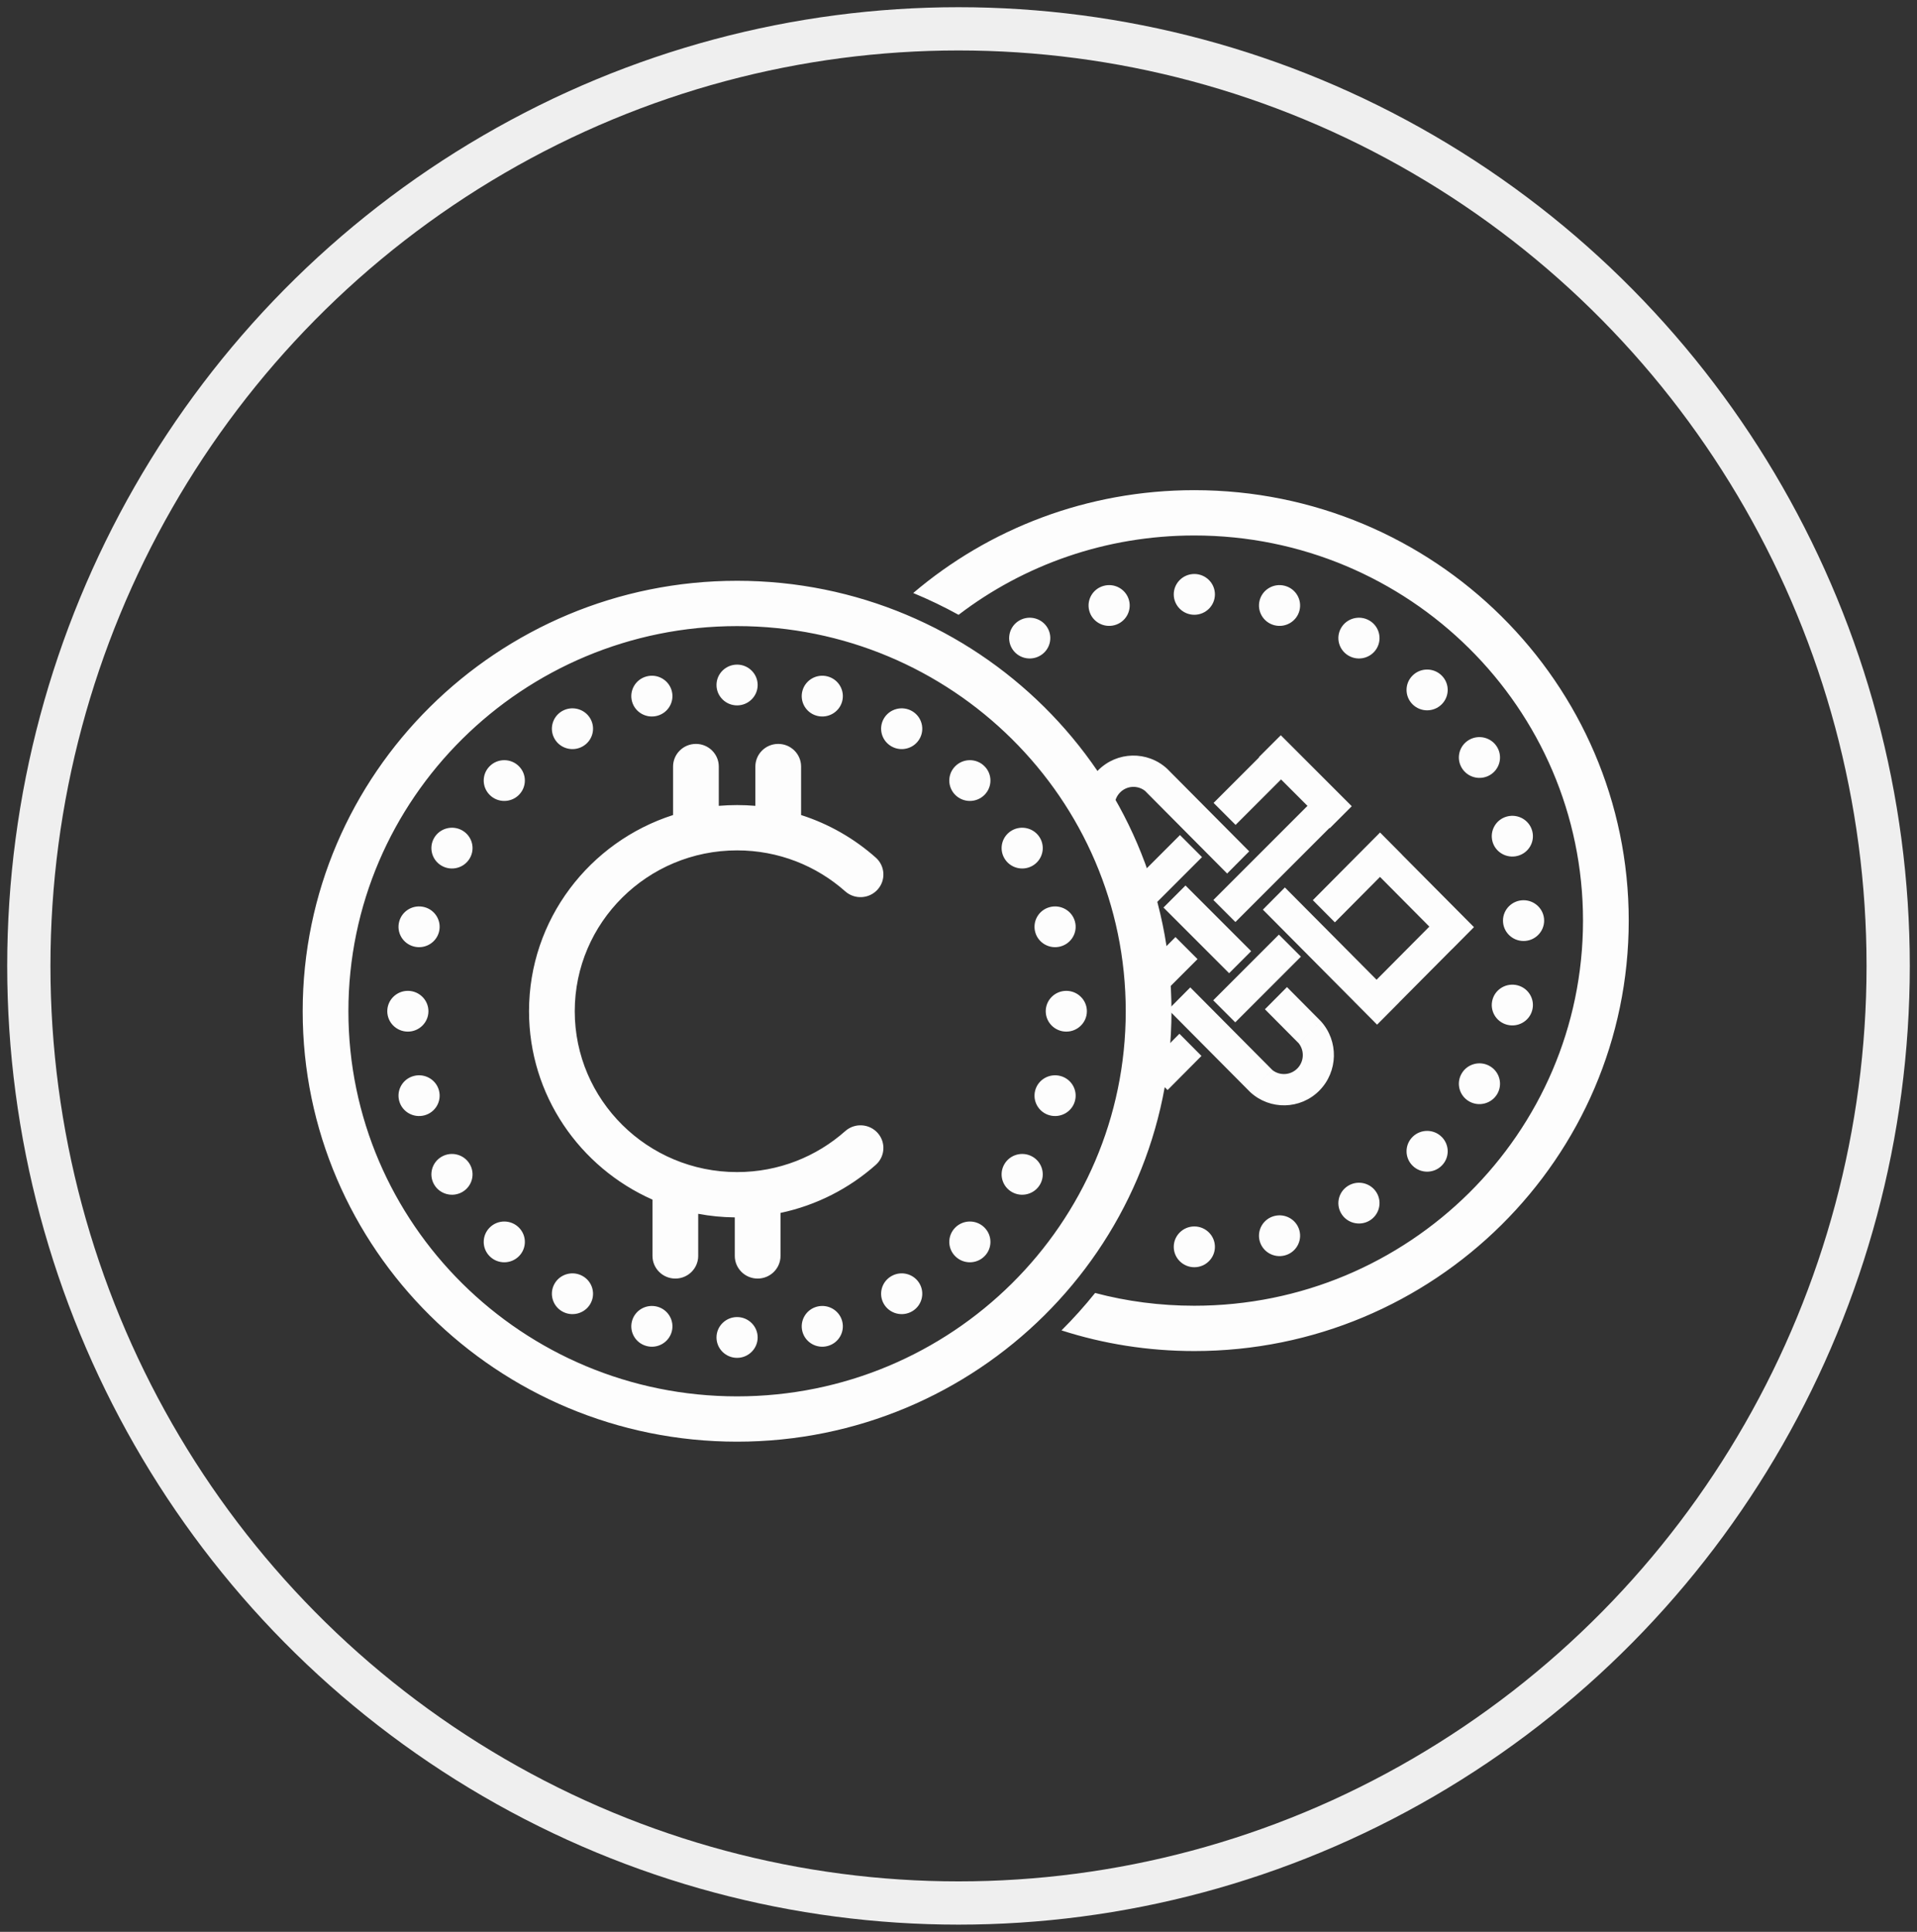 <?xml version="1.0" encoding="UTF-8"?>
<svg xmlns="http://www.w3.org/2000/svg" xmlns:xlink="http://www.w3.org/1999/xlink" width="133px" height="134px" viewBox="0 0 133 134" version="1.1">
  <rect x="0" y="0" width="133" height="134" fill="#333333" stroke="none"/>
  <!-- Generator: Sketch 63.1 (92452) - https://sketch.com -->
  <title>Group 8</title>
  <desc>Created with Sketch.</desc>
  <g id="New-Endowment-Campaign-page" stroke="none" stroke-width="1" fill="none" fill-rule="evenodd">
    <g id="-New-Endowment-Campaign-page" transform="translate(-685, -2640)">
      <g id="Bloc_R" transform="translate(-9, 2304)">
        <g id="creditcard" transform="translate(237, 335)">
          <g id="Group-8" transform="translate(459, 3)">
            <g id="Group-12-Copy" fill-rule="nonzero" stroke="#EFEFEF" stroke-width="3">
              <ellipse id="Oval-2" cx="64.5" cy="65" rx="64.5" ry="65"></ellipse>
            </g>
            <g id="crypto-bdrc-icon" transform="translate(19, 32)" fill="#FDFDFD">
              <path d="M30.138,66 C46.771,66 60.276,52.621 60.276,36.143 C60.276,19.665 46.771,6.286 30.138,6.286 C13.505,6.286 0,19.665 0,36.143 C0,52.621 13.505,66 30.138,66 Z M30.138,62.857 C15.256,62.857 3.172,50.886 3.172,36.143 C3.172,21.4 15.256,9.429 30.138,9.429 C45.02,9.429 57.103,21.4 57.103,36.143 C57.103,50.886 45.02,62.857 30.138,62.857 Z M30.138,60.186 C29.351,60.186 28.71,59.551 28.71,58.771 C28.71,57.992 29.351,57.357 30.138,57.357 C30.925,57.357 31.566,57.992 31.566,58.771 C31.566,59.551 30.925,60.186 30.138,60.186 Z M42.358,7.134 C47.599,2.681 54.416,0 61.862,0 C78.495,0 92,13.379 92,29.857 C92,46.335 78.495,59.714 61.862,59.714 C58.648,59.714 55.549,59.215 52.646,58.281 C53.471,57.461 54.248,56.593 54.978,55.685 C57.173,56.267 59.483,56.571 61.862,56.571 C76.744,56.571 88.828,44.6 88.828,29.857 C88.828,15.114 76.744,3.143 61.862,3.143 C55.708,3.143 50.032,5.189 45.505,8.646 C44.49,8.087 43.44,7.581 42.358,7.134 Z M36.419,59.365 C35.658,59.57 34.874,59.12 34.671,58.366 C34.468,57.612 34.919,56.835 35.68,56.634 C36.441,56.433 37.225,56.879 37.428,57.634 C37.631,58.388 37.181,59.164 36.419,59.365 Z M24.596,56.634 C25.357,56.835 25.808,57.612 25.605,58.366 C25.401,59.12 24.618,59.57 23.857,59.365 C23.095,59.164 22.645,58.388 22.848,57.634 C23.051,56.879 23.834,56.433 24.596,56.634 Z M42.272,56.964 C41.59,57.354 40.715,57.121 40.321,56.446 C39.928,55.77 40.163,54.906 40.845,54.516 C41.527,54.123 42.403,54.356 42.796,55.031 C43.189,55.707 42.955,56.575 42.272,56.964 Z M19.431,54.516 C20.113,54.906 20.348,55.77 19.954,56.446 C19.561,57.121 18.686,57.354 18.003,56.964 C17.321,56.575 17.087,55.707 17.48,55.031 C17.873,54.356 18.749,54.123 19.431,54.516 Z M31.407,21.896 C30.988,21.862 30.566,21.843 30.138,21.843 C29.71,21.843 29.288,21.862 28.869,21.896 L28.869,19.171 C28.869,18.304 28.158,17.6 27.283,17.6 C26.407,17.6 25.697,18.304 25.697,19.171 L25.697,22.534 C19.901,24.392 15.703,29.785 15.703,36.143 C15.703,41.967 19.225,46.979 24.269,49.211 L24.269,53.114 C24.269,53.982 24.98,54.686 25.855,54.686 C26.731,54.686 27.441,53.982 27.441,53.114 L27.441,50.195 C28.263,50.349 29.113,50.433 29.979,50.443 L29.979,53.114 C29.979,53.982 30.69,54.686 31.566,54.686 C32.441,54.686 33.152,53.982 33.152,53.114 L33.152,50.132 C35.655,49.604 37.92,48.431 39.763,46.797 C40.413,46.219 40.471,45.226 39.884,44.578 C39.3,43.934 38.297,43.877 37.644,44.456 C35.652,46.225 33.022,47.3 30.138,47.3 C23.923,47.3 18.876,42.3 18.876,36.143 C18.876,29.986 23.923,24.986 30.138,24.986 C33.022,24.986 35.652,26.061 37.644,27.83 C38.297,28.408 39.3,28.352 39.884,27.707 C40.471,27.06 40.413,26.067 39.763,25.489 C38.278,24.172 36.518,23.153 34.579,22.534 L34.579,19.171 C34.579,18.304 33.869,17.6 32.993,17.6 C32.117,17.6 31.407,18.304 31.407,19.171 L31.407,21.896 Z M61.862,53.9 C61.075,53.9 60.434,53.265 60.434,52.486 C60.434,51.706 61.075,51.071 61.862,51.071 C62.649,51.071 63.29,51.706 63.29,52.486 C63.29,53.265 62.649,53.9 61.862,53.9 Z M14.996,51.144 C15.554,51.697 15.554,52.593 14.996,53.143 C14.438,53.696 13.534,53.696 12.978,53.143 C12.42,52.593 12.42,51.697 12.978,51.144 C13.534,50.591 14.438,50.591 14.996,51.144 Z M47.297,53.143 C46.742,53.696 45.838,53.696 45.28,53.143 C44.721,52.593 44.721,51.697 45.28,51.144 C45.838,50.591 46.742,50.591 47.297,51.144 C47.856,51.697 47.856,52.593 47.297,53.143 Z M68.143,53.08 C67.382,53.284 66.599,52.835 66.395,52.08 C66.192,51.326 66.643,50.55 67.404,50.349 C68.166,50.147 68.949,50.594 69.152,51.348 C69.355,52.102 68.905,52.879 68.143,53.08 Z M73.997,50.679 C73.314,51.068 72.439,50.836 72.046,50.16 C71.652,49.484 71.887,48.62 72.569,48.23 C73.251,47.837 74.127,48.07 74.52,48.746 C74.913,49.421 74.679,50.289 73.997,50.679 Z M51.155,48.164 C50.762,48.84 49.886,49.073 49.204,48.683 C48.522,48.293 48.287,47.426 48.684,46.75 C49.077,46.074 49.95,45.842 50.632,46.231 C51.314,46.621 51.549,47.489 51.155,48.164 Z M11.592,46.75 C11.989,47.426 11.754,48.293 11.072,48.683 C10.39,49.073 9.514,48.84 9.121,48.164 C8.727,47.489 8.962,46.621 9.644,46.231 C10.326,45.842 11.199,46.074 11.592,46.75 Z M79.022,46.857 C78.466,47.41 77.562,47.41 77.004,46.857 C76.446,46.307 76.446,45.411 77.004,44.858 C77.562,44.305 78.466,44.305 79.022,44.858 C79.58,45.411 79.58,46.307 79.022,46.857 Z M53.579,42.366 C53.376,43.12 52.592,43.566 51.831,43.365 C51.069,43.164 50.619,42.388 50.822,41.633 C51.025,40.879 51.809,40.433 52.57,40.634 C53.331,40.835 53.785,41.611 53.579,42.366 Z M9.454,41.633 C9.657,42.388 9.206,43.164 8.445,43.365 C7.684,43.566 6.9,43.12 6.697,42.366 C6.491,41.611 6.944,40.835 7.706,40.634 C8.467,40.433 9.251,40.879 9.454,41.633 Z M82.879,41.879 C82.486,42.554 81.61,42.787 80.928,42.397 C80.246,42.007 80.011,41.14 80.408,40.464 C80.801,39.789 81.674,39.556 82.356,39.946 C83.038,40.335 83.273,41.203 82.879,41.879 Z M54.407,36.143 C54.407,36.922 53.766,37.557 52.979,37.557 C52.193,37.557 51.552,36.922 51.552,36.143 C51.552,35.363 52.193,34.729 52.979,34.729 C53.766,34.729 54.407,35.363 54.407,36.143 Z M8.724,36.143 C8.724,36.922 8.083,37.557 7.297,37.557 C6.51,37.557 5.869,36.922 5.869,36.143 C5.869,35.363 6.51,34.729 7.297,34.729 C8.083,34.729 8.724,35.363 8.724,36.143 Z M85.303,36.08 C85.1,36.834 84.316,37.281 83.555,37.079 C82.794,36.878 82.343,36.102 82.546,35.348 C82.749,34.593 83.533,34.147 84.294,34.348 C85.056,34.549 85.509,35.326 85.303,36.08 Z M53.579,29.92 C53.785,30.674 53.331,31.451 52.57,31.652 C51.809,31.853 51.025,31.407 50.822,30.652 C50.619,29.898 51.069,29.122 51.831,28.921 C52.592,28.719 53.376,29.166 53.579,29.92 Z M9.454,30.652 C9.251,31.407 8.467,31.853 7.706,31.652 C6.944,31.451 6.491,30.674 6.697,29.92 C6.9,29.166 7.684,28.719 8.445,28.921 C9.206,29.122 9.657,29.898 9.454,30.652 Z M86.131,29.857 C86.131,30.637 85.49,31.271 84.704,31.271 C83.917,31.271 83.276,30.637 83.276,29.857 C83.276,29.078 83.917,28.443 84.704,28.443 C85.49,28.443 86.131,29.078 86.131,29.857 Z M11.592,25.536 C11.199,26.211 10.326,26.444 9.644,26.054 C8.962,25.665 8.727,24.797 9.121,24.121 C9.514,23.446 10.39,23.213 11.072,23.603 C11.754,23.993 11.989,24.86 11.592,25.536 Z M51.155,24.121 C51.549,24.797 51.314,25.665 50.632,26.054 C49.95,26.444 49.077,26.211 48.684,25.536 C48.287,24.86 48.522,23.993 49.204,23.603 C49.886,23.213 50.762,23.446 51.155,24.121 Z M85.303,23.634 C85.509,24.389 85.056,25.165 84.294,25.366 C83.533,25.567 82.749,25.121 82.546,24.367 C82.343,23.612 82.794,22.836 83.555,22.635 C84.316,22.434 85.1,22.88 85.303,23.634 Z M14.996,21.142 C14.438,21.695 13.534,21.695 12.978,21.142 C12.42,20.589 12.42,19.693 12.978,19.143 C13.534,18.59 14.438,18.59 14.996,19.143 C15.554,19.693 15.554,20.589 14.996,21.142 Z M47.297,19.143 C47.856,19.693 47.856,20.589 47.297,21.142 C46.742,21.695 45.838,21.695 45.28,21.142 C44.721,20.589 44.721,19.693 45.28,19.143 C45.838,18.59 46.742,18.59 47.297,19.143 Z M82.879,17.836 C83.273,18.511 83.038,19.379 82.356,19.769 C81.674,20.158 80.801,19.926 80.408,19.25 C80.011,18.574 80.246,17.707 80.928,17.317 C81.61,16.927 82.486,17.16 82.879,17.836 Z M19.431,17.77 C18.749,18.163 17.873,17.93 17.48,17.254 C17.087,16.579 17.321,15.711 18.003,15.321 C18.686,14.932 19.561,15.164 19.954,15.84 C20.348,16.516 20.113,17.38 19.431,17.77 Z M42.272,15.321 C42.955,15.711 43.189,16.579 42.796,17.254 C42.403,17.93 41.527,18.163 40.845,17.77 C40.163,17.38 39.928,16.516 40.321,15.84 C40.715,15.164 41.59,14.932 42.272,15.321 Z M36.419,12.92 C37.181,13.121 37.631,13.898 37.428,14.652 C37.225,15.406 36.441,15.853 35.68,15.651 C34.919,15.45 34.468,14.674 34.671,13.92 C34.874,13.165 35.658,12.716 36.419,12.92 Z M24.596,15.651 C23.834,15.853 23.051,15.406 22.848,14.652 C22.645,13.898 23.095,13.121 23.857,12.92 C24.618,12.716 25.401,13.165 25.605,13.92 C25.808,14.674 25.357,15.45 24.596,15.651 Z M79.022,12.857 C79.58,13.407 79.58,14.303 79.022,14.856 C78.466,15.409 77.562,15.409 77.004,14.856 C76.446,14.303 76.446,13.407 77.004,12.857 C77.562,12.304 78.466,12.304 79.022,12.857 Z M30.138,14.929 C29.351,14.929 28.71,14.294 28.71,13.514 C28.71,12.735 29.351,12.1 30.138,12.1 C30.925,12.1 31.566,12.735 31.566,13.514 C31.566,14.294 30.925,14.929 30.138,14.929 Z M73.997,9.036 C74.679,9.425 74.913,10.293 74.52,10.969 C74.127,11.644 73.251,11.877 72.569,11.484 C71.887,11.094 71.652,10.23 72.046,9.554 C72.439,8.879 73.314,8.646 73.997,9.036 Z M51.155,11.484 C50.473,11.877 49.597,11.644 49.204,10.969 C48.811,10.293 49.045,9.425 49.728,9.036 C50.41,8.646 51.285,8.879 51.679,9.554 C52.072,10.23 51.837,11.094 51.155,11.484 Z M68.143,6.635 C68.905,6.836 69.355,7.612 69.152,8.366 C68.949,9.121 68.166,9.567 67.404,9.366 C66.643,9.165 66.192,8.388 66.395,7.634 C66.599,6.88 67.382,6.43 68.143,6.635 Z M56.32,9.366 C55.559,9.567 54.775,9.121 54.572,8.366 C54.369,7.612 54.819,6.836 55.581,6.635 C56.342,6.43 57.126,6.88 57.329,7.634 C57.532,8.388 57.081,9.165 56.32,9.366 Z M61.862,8.643 C61.075,8.643 60.434,8.008 60.434,7.229 C60.434,6.449 61.075,5.814 61.862,5.814 C62.649,5.814 63.29,6.449 63.29,7.229 C63.29,8.008 62.649,8.643 61.862,8.643 Z" id="Shape"></path>
              <rect id="Rectangle" fill-rule="nonzero" transform="translate(62.762, 30.464) rotate(135) translate(-62.762, -30.464) " x="61.681" y="27.243" width="2.162" height="6.442"></rect>
              <rect id="Rectangle" fill-rule="nonzero" transform="translate(66.214, 33.872) rotate(-135) translate(-66.214, -33.872) " x="65.133" y="30.651" width="2.162" height="6.442"></rect>
              <rect id="Rectangle" fill-rule="nonzero" transform="translate(59.351, 26.965) rotate(-135) translate(-59.351, -26.965) " x="58.269" y="23.744" width="2.162" height="6.442"></rect>
              <rect id="Rectangle" fill-rule="nonzero" transform="translate(60.118, 32.965) rotate(-135) translate(-60.118, -32.965) " x="59.037" y="31.266" width="2.162" height="3.398"></rect>
              <polygon id="Path" fill-rule="nonzero" points="60.005 41.61 58.476 40.072 60.827 37.705 62.356 39.244"></polygon>
              <path d="M59.972,19.321 L58.443,20.86 L64.138,26.591 L65.667,25.052 L59.972,19.321 Z M55.079,24.246 C53.831,22.869 53.879,20.747 55.188,19.429 C56.498,18.113 58.605,18.066 59.972,19.321 L58.444,20.859 C57.923,20.45 57.181,20.495 56.714,20.965 C56.247,21.435 56.202,22.182 56.608,22.706 L55.079,24.246 Z" id="Shape"></path>
              <polygon id="Path" fill-rule="nonzero" points="74.746 23.746 70.083 28.439 71.612 29.978 74.743 26.826 78.167 30.273 74.505 33.958 68.145 27.558 66.617 29.096 72.976 35.497 72.975 35.498 74.538 37.071 74.54 37.07 74.543 37.073 76.071 35.535 76.068 35.532 79.731 31.846 79.734 31.849 81.262 30.31 76.272 25.288 76.275 25.285"></polygon>
              <rect id="Rectangle" fill-rule="nonzero" transform="translate(69.56, 20.222) rotate(135) translate(-69.56, -20.222) " x="68.483" y="16.741" width="2.155" height="6.961"></rect>
              <rect id="Rectangle" fill-rule="nonzero" transform="translate(66.238, 20.178) rotate(45) translate(-66.238, -20.178) " x="65.159" y="16.957" width="2.158" height="6.442"></rect>
              <rect id="Rectangle" fill-rule="nonzero" transform="translate(67.91, 25.228) rotate(45) translate(-67.91, -25.228) " x="66.829" y="19.623" width="2.162" height="11.21"></rect>
              <path d="M70.531,41.652 C71.84,40.333 71.888,38.212 70.64,36.835 L69.11,38.374 C69.517,38.898 69.472,39.646 69.005,40.116 C68.537,40.586 67.795,40.631 67.275,40.222 L65.746,41.76 C67.114,43.015 69.221,42.968 70.531,41.652 Z M67.275,40.221 L65.746,41.76 L60.052,36.029 L61.581,34.49 L67.275,40.221 Z M69.111,38.374 L70.639,36.835 L68.288,34.468 L66.759,36.007 L69.111,38.374 Z" id="Shape"></path>
            </g>
          </g>
        </g>
      </g>
    </g>
  </g>
</svg>
